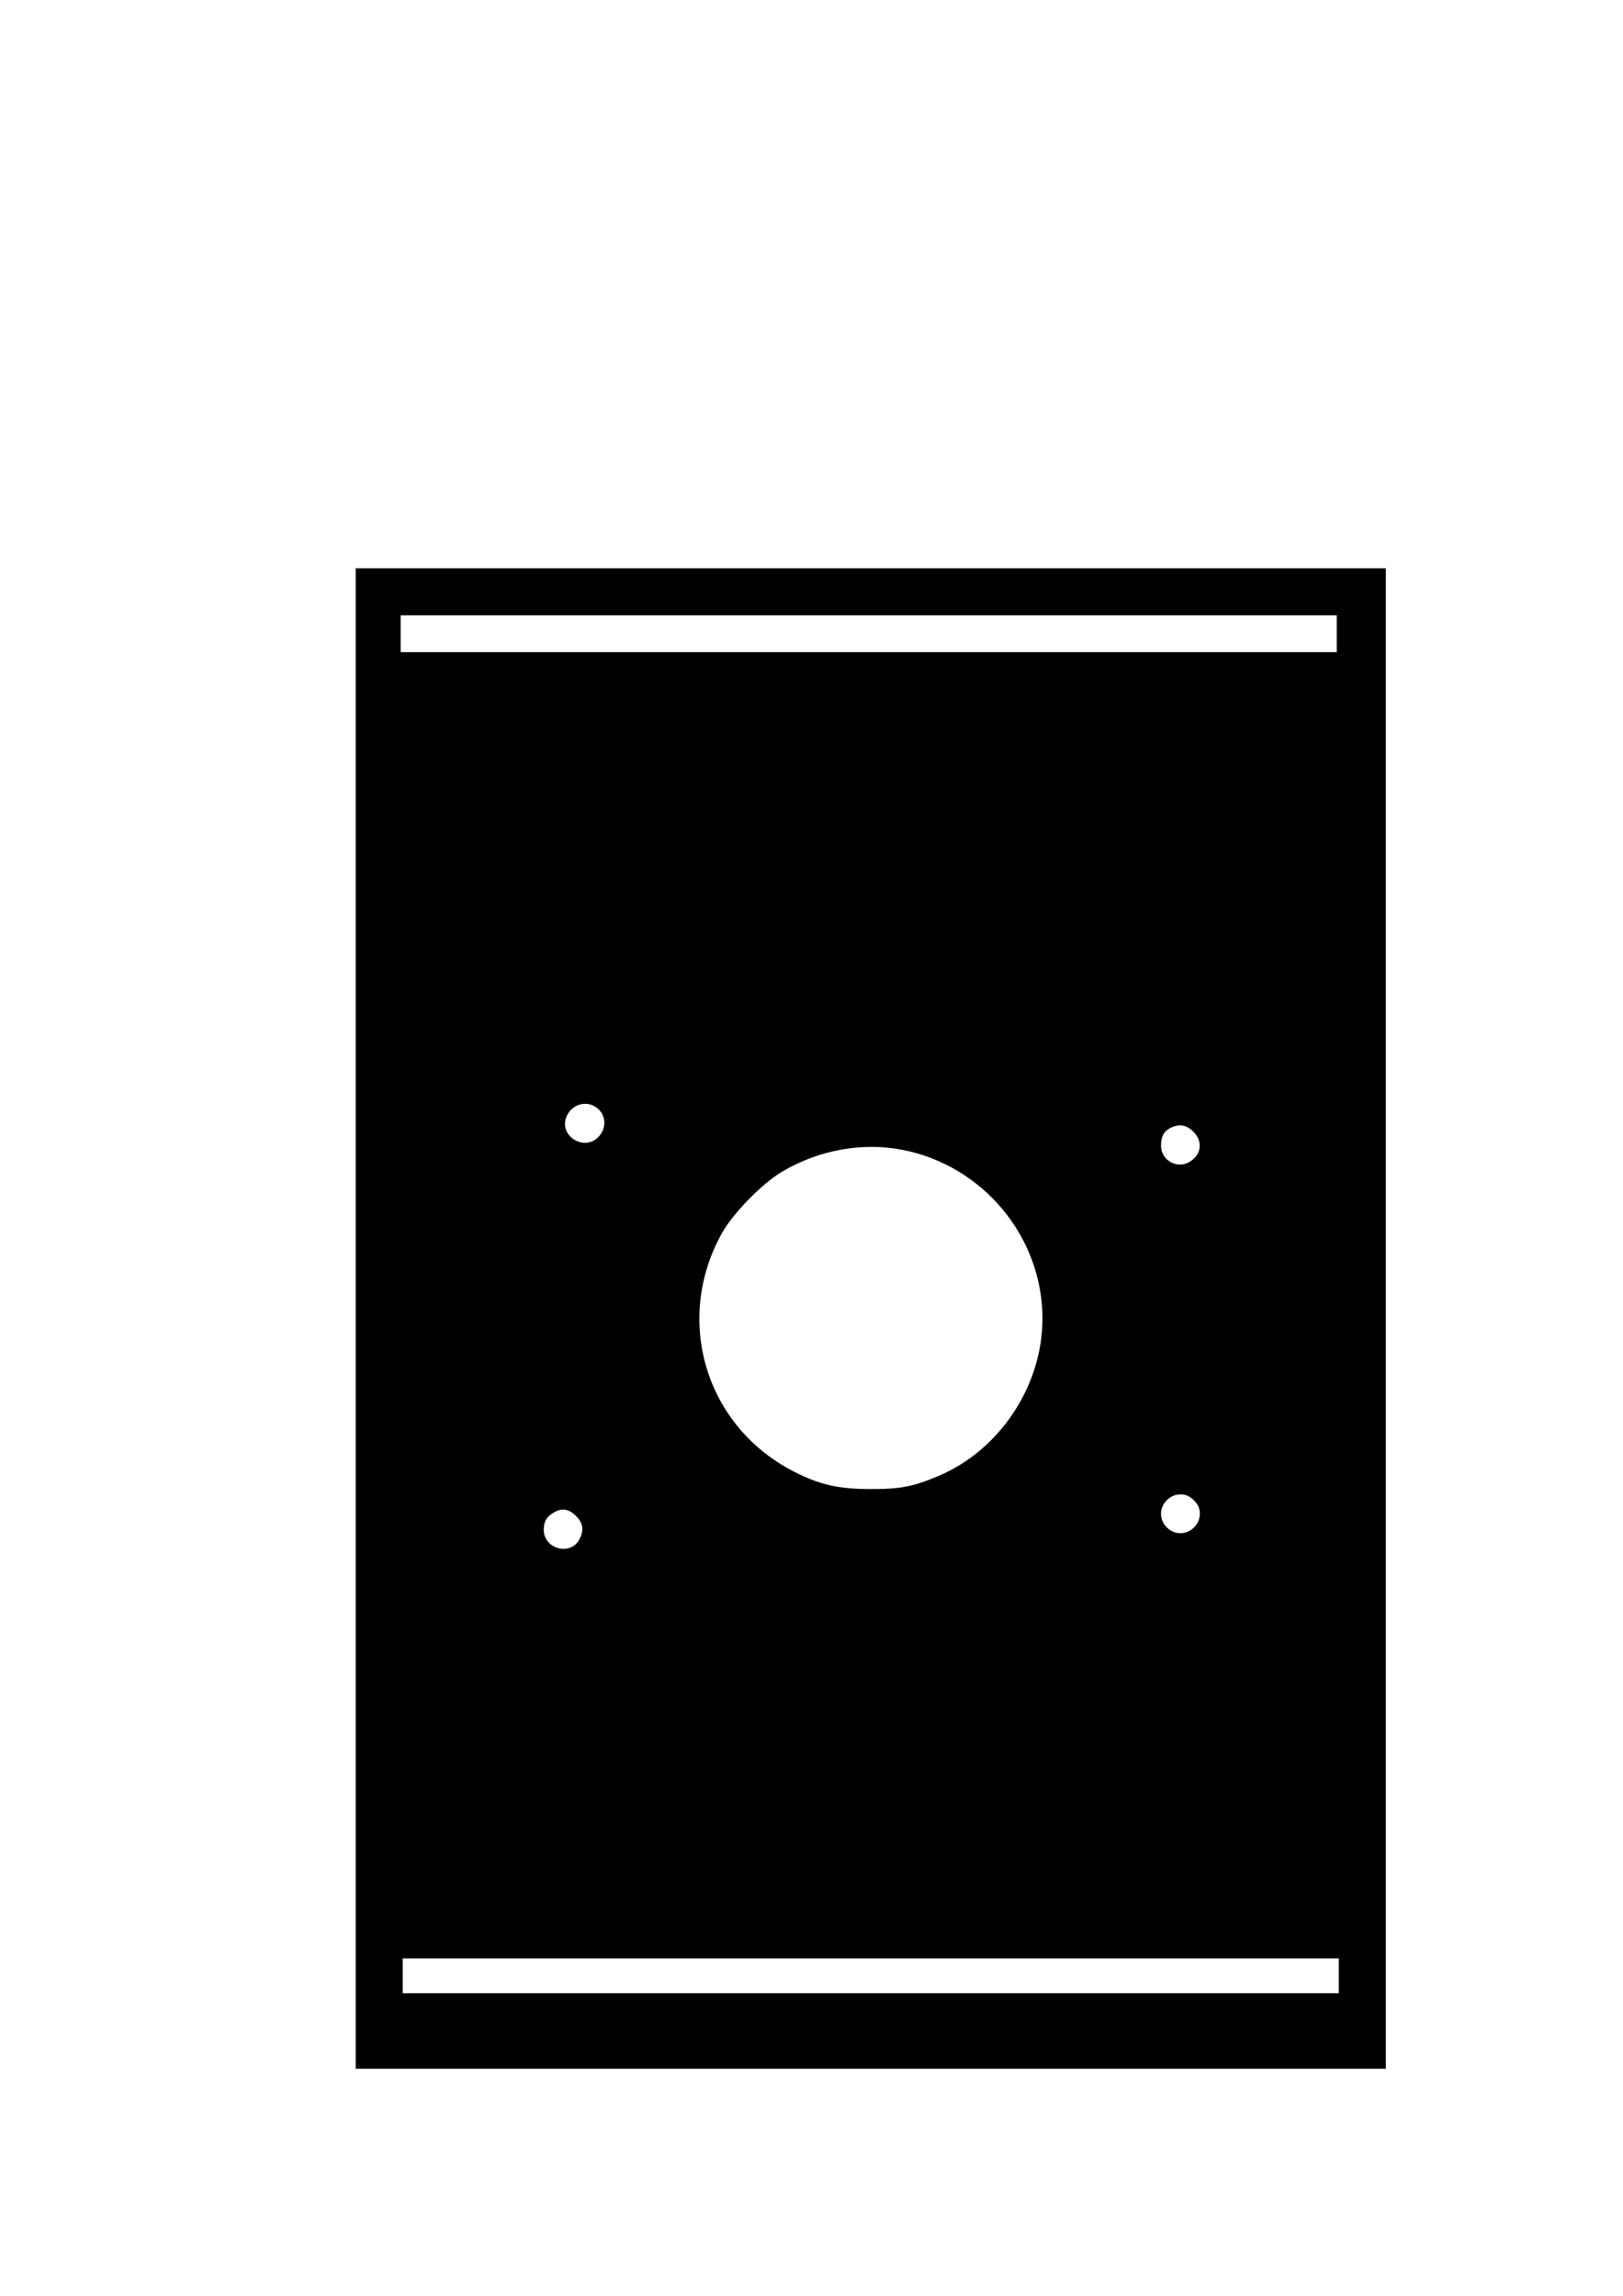 <?xml version="1.0" encoding="UTF-8" standalone="yes"?>
<svg version="1.0" xmlns="http://www.w3.org/2000/svg" width="8.268in" height="11.693in" viewBox="0 0 794 1123" preserveAspectRatio="xMidYMid meet">
  <g transform="translate(0,1123) scale(0.1,-0.1)" fill="#000000" stroke="none">
    <path d="M1740 4780 l0 -3670 2520 0 2520 0 0 3670 0 3670 -2520 0 -2520 0 0
-3670z m4800 3350 l0 -90 -2290 0 -2290 0 0 90 0 90 2290 0 2290 0 0 -90z
m-3626 -2315 c53 -35 57 -106 9 -151 -69 -64 -185 9 -154 98 22 62 92 88 145
53z m2929 -126 c44 -48 32 -113 -28 -145 -60 -32 -135 12 -135 81 0 48 15 74
53 91 42 18 76 10 110 -27z m-1431 -83 c397 -76 689 -427 688 -828 -1 -327
-208 -640 -507 -767 -124 -53 -186 -65 -333 -65 -157 0 -250 21 -375 85 -434
221 -591 743 -352 1169 54 96 196 241 292 298 181 107 391 145 587 108z m1429
-1715 c21 -22 29 -39 29 -66 0 -51 -44 -95 -95 -95 -51 0 -95 44 -95 95 0 51
44 95 95 95 27 0 44 -8 66 -29z m-3018 -82 c30 -33 34 -66 12 -108 -43 -84
-175 -49 -175 46 1 44 15 66 56 88 38 20 72 12 107 -26z m3727 -2244 l0 -85
-2290 0 -2290 0 0 85 0 85 2290 0 2290 0 0 -85z"/>
  </g>
</svg>